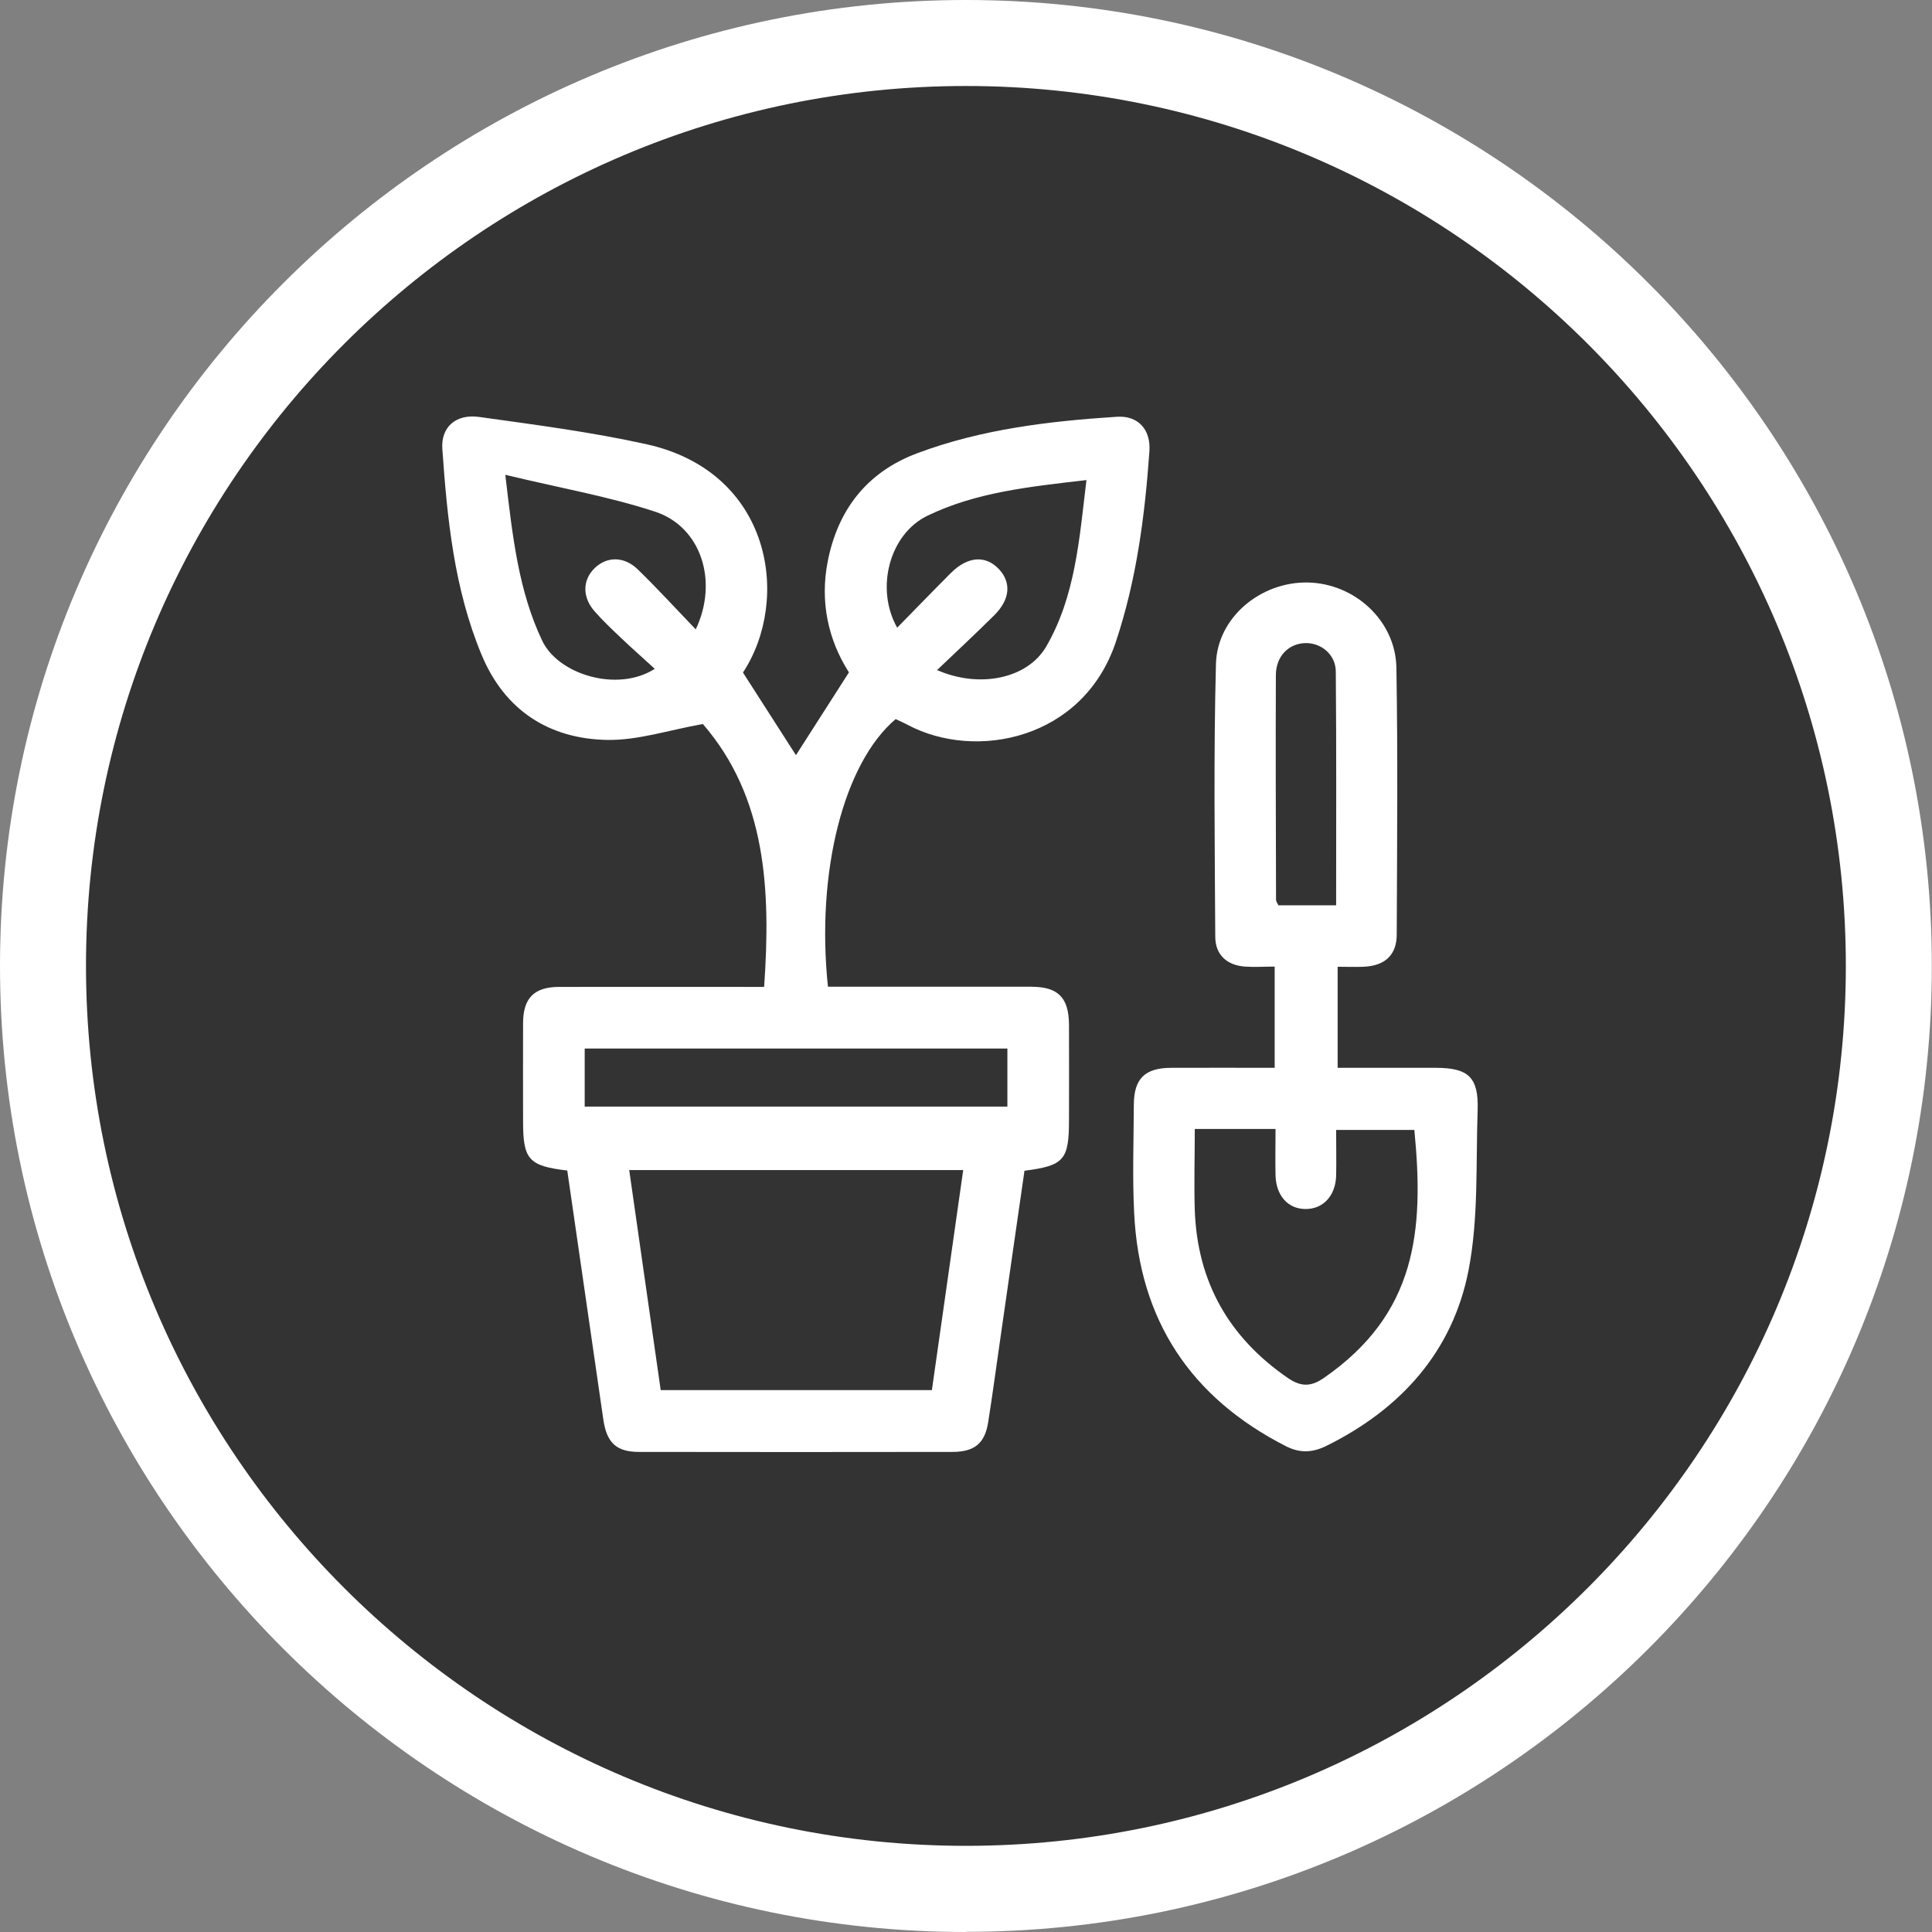<?xml version="1.0" encoding="UTF-8"?> <svg xmlns="http://www.w3.org/2000/svg" id="Capa_2" viewBox="0 0 114.13 114.13"><rect x="0" y="0" width="114.13" height="114.13" fill="#808080" stroke="none"/><defs><style> .cls-1 { fill: #fff; } .cls-2 { fill: #333; } </style></defs><g id="Capa_1-2" data-name="Capa_1"><circle class="cls-2" cx="56.91" cy="56.55" r="56.1"></circle><path class="cls-1" d="M57.06,114.13C25.6,114.13,0,88.53,0,57.06S25.6,0,57.06,0s57.06,25.6,57.06,57.06-25.6,57.06-57.06,57.06ZM57.06,5.08C28.4,5.08,5.08,28.4,5.08,57.06s23.32,51.98,51.98,51.98,51.98-23.32,51.98-51.98S85.73,5.08,57.06,5.08Z"></path><g><path class="cls-1" d="M33.53,69.15c-2.3-.27-2.63-.65-2.63-2.89,0-1.95-.01-3.9,0-5.85.01-1.45.66-2.11,2.13-2.11,4.02-.01,8.03,0,12.11,0,.4-5.73.13-11.2-3.62-15.53-2.02.36-3.84.97-5.64.94-3.46-.06-6.08-1.76-7.44-5.05-1.61-3.88-2.02-8-2.31-12.14-.09-1.28.79-2.08,2.17-1.89,3.3.46,6.62.89,9.88,1.61,7.42,1.64,8.55,9.17,5.71,13.49,1.05,1.64,2.1,3.27,3.13,4.88,1-1.56,2.04-3.18,3.13-4.89-1.24-1.94-1.71-4.18-1.26-6.52.59-3.06,2.3-5.3,5.28-6.42,3.81-1.43,7.8-1.9,11.81-2.16,1.25-.08,2.01.75,1.92,2.04-.27,3.82-.76,7.59-1.98,11.25-1.92,5.78-8.27,7.04-12.28,4.92-.24-.13-.5-.24-.73-.35-3.07,2.6-4.71,9.03-4,15.81.44,0,.91,0,1.37,0,3.54,0,7.09,0,10.63,0,1.6,0,2.23.64,2.24,2.25.01,1.87,0,3.74,0,5.62,0,2.36-.29,2.7-2.63,3-.47,3.27-.95,6.57-1.42,9.87-.24,1.65-.46,3.31-.72,4.96-.19,1.26-.8,1.78-2.11,1.78-6.17.01-12.35.01-18.52,0-1.34,0-1.91-.54-2.11-1.92-.71-4.88-1.41-9.76-2.13-14.71ZM39.03,82.12h16.02c.62-4.37,1.23-8.67,1.85-13h-19.73c.62,4.36,1.24,8.65,1.86,13ZM34.54,65.37h24.97v-3.43h-24.97v3.43ZM29.85,28.04c.43,3.68.78,6.86,2.18,9.81.95,2,4.45,3.07,6.65,1.66-.7-.64-1.38-1.24-2.03-1.86-.52-.49-1.04-.99-1.51-1.52-.75-.84-.74-1.85-.02-2.56.72-.71,1.75-.72,2.56.07,1.15,1.12,2.24,2.31,3.42,3.54,1.36-2.87.3-6.06-2.39-6.95-2.77-.91-5.67-1.41-8.85-2.18ZM55.35,39.58c2.5,1.1,5.34.52,6.45-1.38,1.73-2.98,1.96-6.36,2.38-9.84-3.34.39-6.51.71-9.4,2.11-2.23,1.08-3.09,4.29-1.78,6.61,1.08-1.1,2.12-2.18,3.18-3.24.99-.98,2.04-1.05,2.82-.23.75.79.68,1.79-.26,2.73-1.07,1.06-2.17,2.09-3.38,3.24Z"></path><path class="cls-1" d="M75.3,63.07v-5.97c-.6,0-1.19.04-1.76,0-1.06-.08-1.74-.69-1.75-1.75-.03-5.37-.1-10.75.04-16.12.07-2.76,2.65-4.87,5.42-4.82,2.77.05,5.19,2.25,5.24,5.03.09,5.25.04,10.51.02,15.76,0,1.23-.71,1.86-1.97,1.91-.48.02-.95,0-1.52,0v5.97c1.93,0,3.86,0,5.8,0,1.92,0,2.53.56,2.47,2.48-.11,3.17.06,6.41-.54,9.49-.94,4.8-4.01,8.2-8.41,10.37-.82.4-1.56.43-2.38.01-5.63-2.87-8.65-7.45-8.96-13.75-.11-2.14-.03-4.3-.02-6.45.01-1.51.66-2.15,2.21-2.15,1.99-.01,3.98,0,6.1,0ZM70.58,66.71c0,1.68-.05,3.24,0,4.78.15,4.23,2.01,7.52,5.51,9.92.78.53,1.37.51,2.13-.02,5.44-3.77,5.92-8.65,5.33-14.64h-4.62c0,.97.02,1.85,0,2.72-.04,1.18-.78,1.96-1.81,1.95-1.03,0-1.74-.79-1.77-1.99-.02-.9,0-1.8,0-2.74h-4.77ZM78.93,53.48c0-4.66.02-9.23-.02-13.8,0-1.01-.87-1.72-1.81-1.69-.98.03-1.73.78-1.73,1.9-.02,4.42,0,8.84.01,13.26,0,.1.08.21.14.33h3.41Z"></path></g></g></svg> 